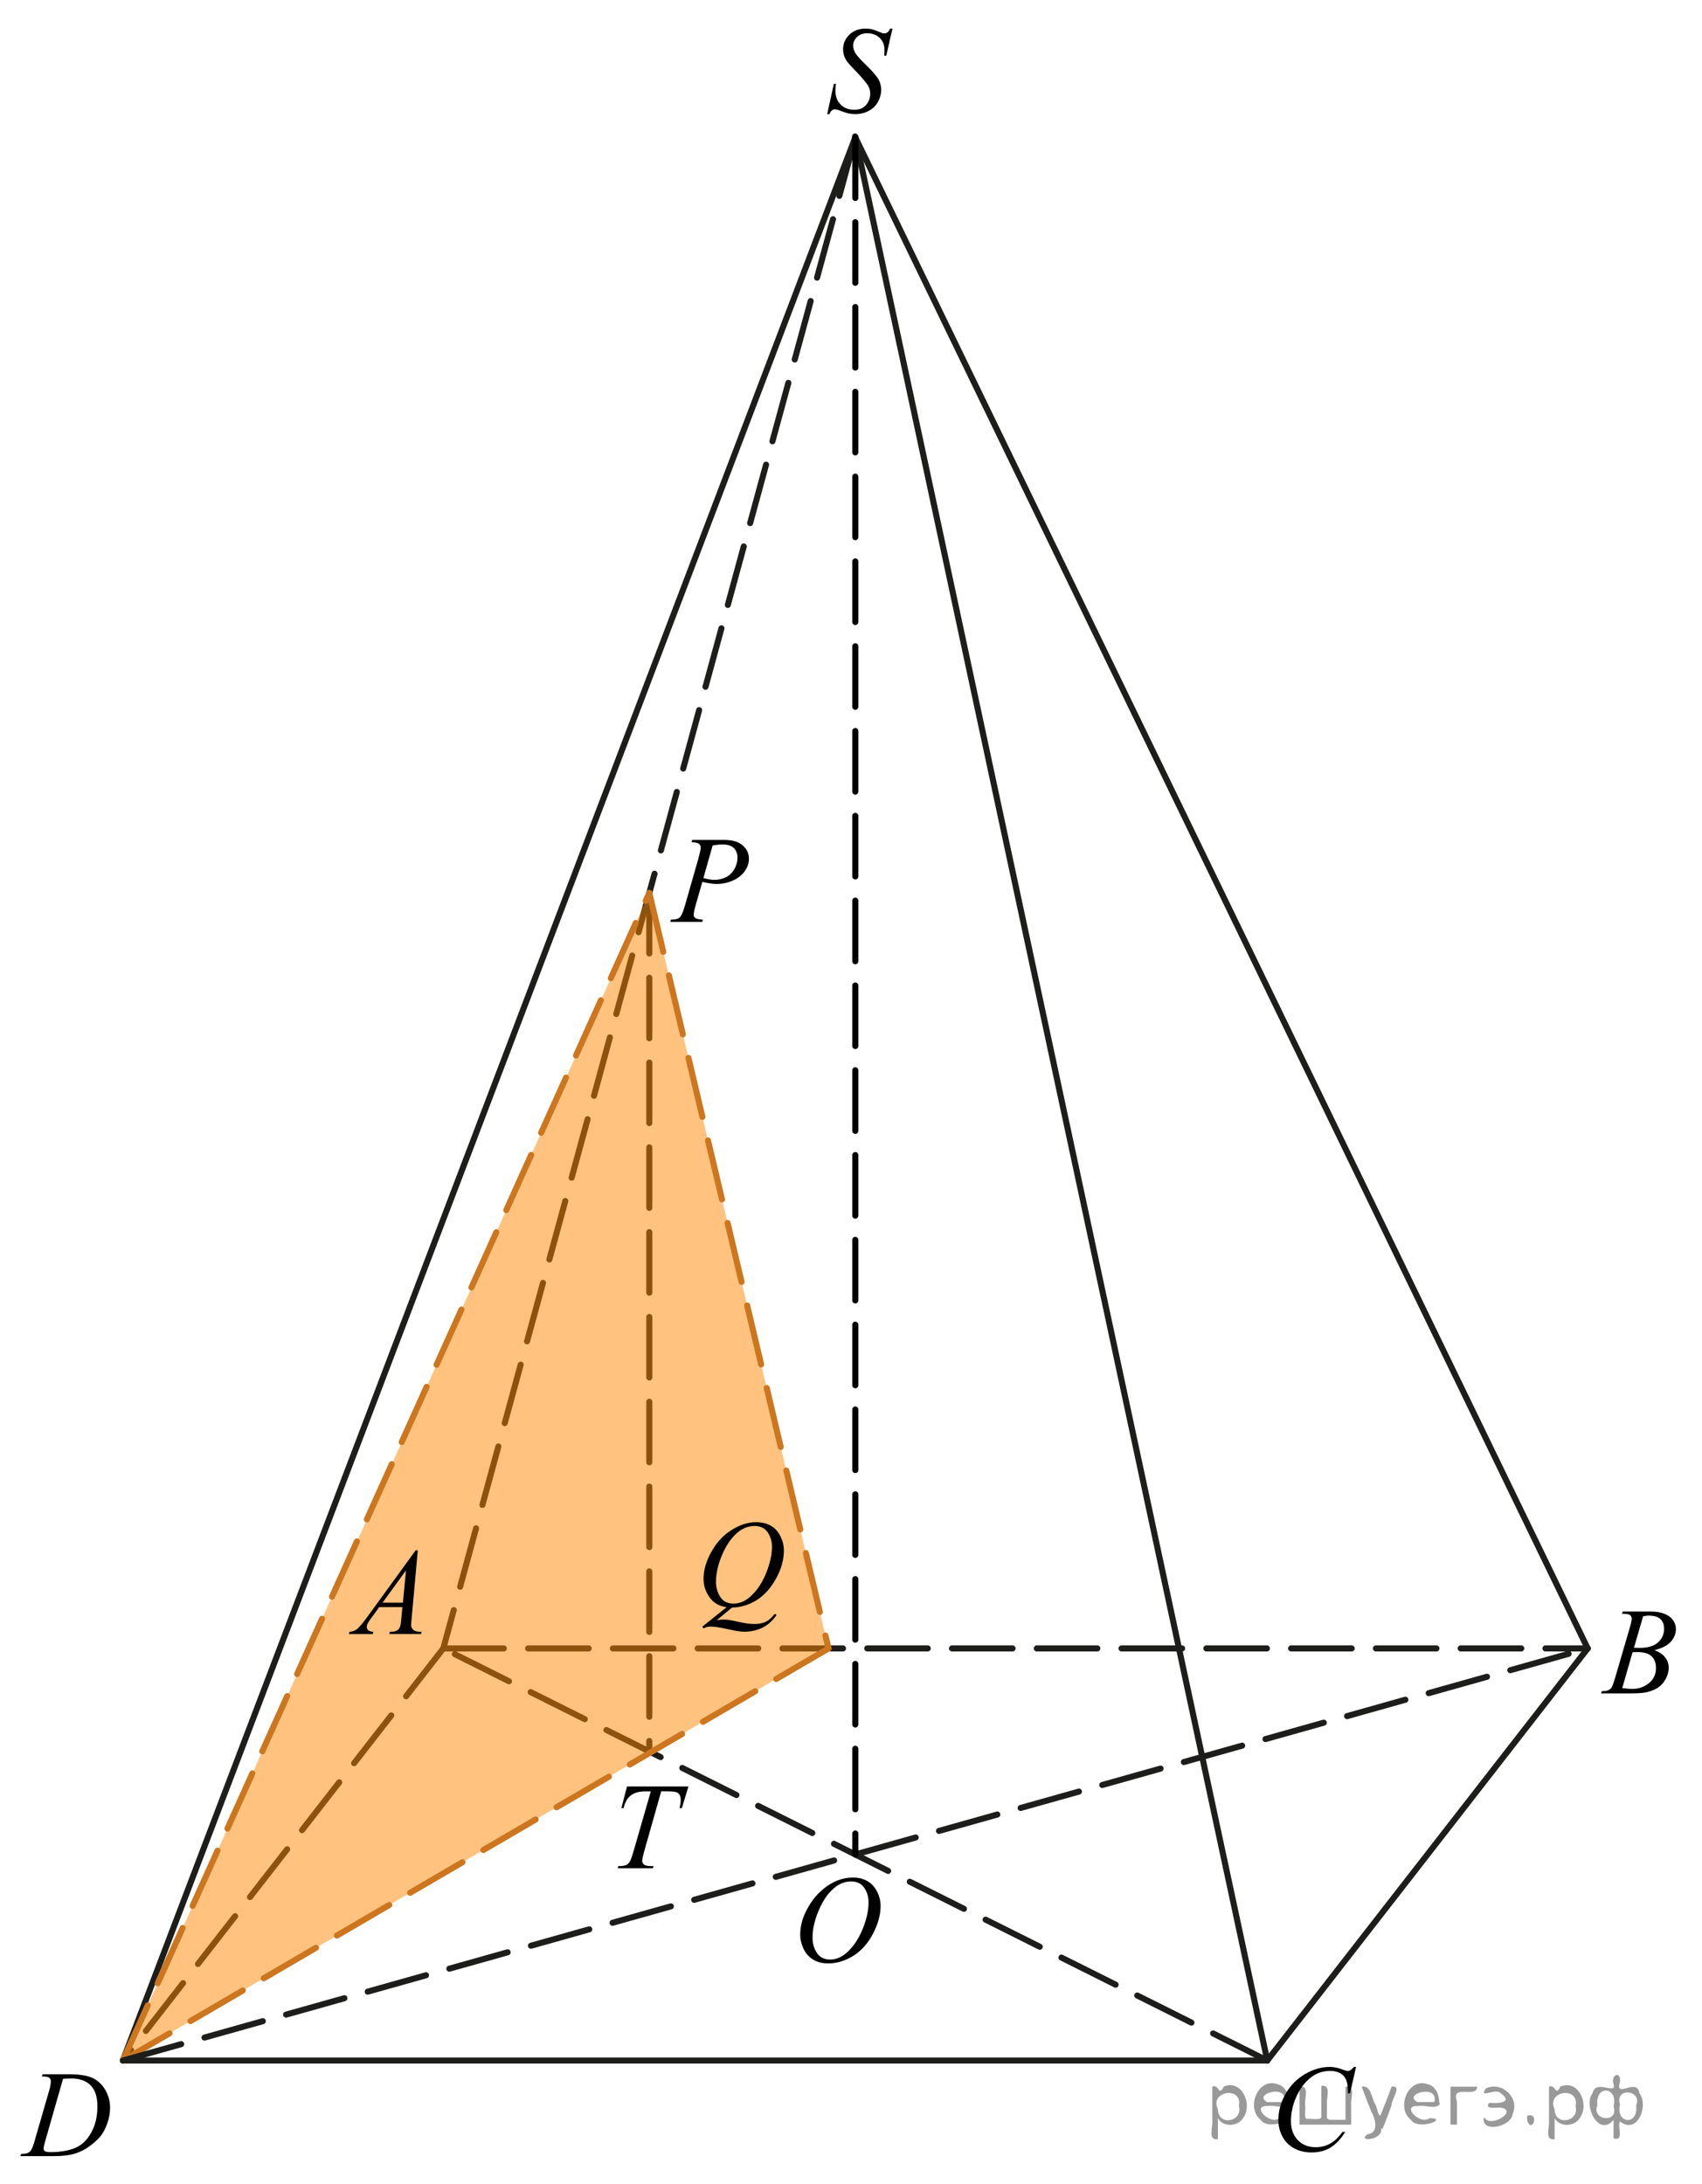 <?xml version="1.0" encoding="utf-8"?>
<!-- Generator: Adobe Illustrator 16.0.0, SVG Export Plug-In . SVG Version: 6.00 Build 0)  -->
<!DOCTYPE svg PUBLIC "-//W3C//DTD SVG 1.1//EN" "http://www.w3.org/Graphics/SVG/1.1/DTD/svg11.dtd">
<svg version="1.1" id="Слой_1" xmlns="http://www.w3.org/2000/svg" xmlns:xlink="http://www.w3.org/1999/xlink" x="0px" y="0px"
	 width="210.793px" height="270.425px" viewBox="154.859 240.942 210.793 270.425"
	 enable-background="new 154.859 240.942 210.793 270.425" xml:space="preserve">
<line fill="none" stroke="#1D1D1B" stroke-width="0.75" stroke-linecap="round" stroke-linejoin="round" stroke-miterlimit="10" stroke-dasharray="7.5,3" x1="209.764" y1="445.037" x2="170.079" y2="496.061"/>
<line fill="none" stroke="#1D1D1B" stroke-width="0.75" stroke-linecap="round" stroke-linejoin="round" stroke-miterlimit="10" stroke-dasharray="7.5,3" x1="209.764" y1="445.037" x2="351.496" y2="445.037"/>
<line fill="none" stroke="#1D1D1B" stroke-width="0.75" stroke-linecap="round" stroke-linejoin="round" stroke-miterlimit="10" stroke-dasharray="7.5,3" x1="260.787" y1="257.954" x2="209.764" y2="445.037"/>
<line fill="none" stroke="#1D1D1B" stroke-width="0.75" stroke-linecap="round" stroke-linejoin="round" stroke-miterlimit="10" stroke-dasharray="7.5,3" x1="311.81" y1="496.061" x2="209.764" y2="445.037"/>
<line fill="none" stroke="#1D1D1B" stroke-width="0.75" stroke-linecap="round" stroke-linejoin="round" stroke-miterlimit="10" stroke-dasharray="7.5,3" x1="235.275" y1="351.495" x2="235.275" y2="457.646"/>
<polygon opacity="0.5" fill="#FF8800" enable-background="new    " points="170.079,496.061 235.275,351.495 257.469,445.04 
	"/>
<line fill="none" stroke="#1D1D1B" stroke-width="0.75" stroke-linecap="round" stroke-linejoin="round" stroke-miterlimit="10" x1="170.079" y1="496.061" x2="311.81" y2="496.061"/>
<line fill="none" stroke="#1D1D1B" stroke-width="0.75" stroke-linecap="round" stroke-linejoin="round" stroke-miterlimit="10" x1="351.496" y1="445.037" x2="311.81" y2="496.061"/>
<line fill="none" stroke="#1D1D1B" stroke-width="0.75" stroke-linecap="round" stroke-linejoin="round" stroke-miterlimit="10" x1="170.079" y1="496.061" x2="260.787" y2="257.954"/>
<line fill="none" stroke="#1D1D1B" stroke-width="0.75" stroke-linecap="round" stroke-linejoin="round" stroke-miterlimit="10" x1="311.81" y1="496.061" x2="260.764" y2="257.829"/>
<line fill="none" stroke="#1D1D1B" stroke-width="0.75" stroke-linecap="round" stroke-linejoin="round" stroke-miterlimit="10" x1="351.496" y1="445.037" x2="260.787" y2="257.954"/>
<g>
	<g>
		<g>
			<g>
				<g>
					<g>
						<g>
							<g>
								<g>
									<g>
										<g>
											<g>
												<g>
													<g>
														<g>
															<g>
																<g>
																	<g>
																		<g>
																			<g>
																				<defs>
																					<rect id="SVGID_1_" x="254.441" y="240.942" width="13.744" height="18.081"/>
																				</defs>
																				<clipPath id="SVGID_2_">
																					<use xlink:href="#SVGID_1_"  overflow="visible"/>
																				</clipPath>
																				<g clip-path="url(#SVGID_2_)">
																					<g enable-background="new    ">
																						<path d="M257.304,255.078l0.825-3.757h0.253c-0.033,0.364-0.053,0.665-0.053,0.901
																							c0,0.685,0.216,1.238,0.646,1.665c0.431,0.432,0.991,0.644,1.687,0.644
																							c0.646,0,1.134-0.199,1.47-0.604c0.334-0.398,0.504-0.859,0.504-1.385
																							c0-0.338-0.077-0.646-0.23-0.926c-0.231-0.414-0.849-1.141-1.853-2.182
																							c-0.487-0.497-0.802-0.868-0.939-1.113c-0.227-0.401-0.34-0.826-0.34-1.272
																							c0-0.707,0.261-1.312,0.783-1.812c0.52-0.504,1.188-0.754,2.008-0.754
																							c0.273,0,0.535,0.025,0.781,0.082c0.15,0.027,0.432,0.129,0.834,0.299
																							c0.284,0.113,0.441,0.176,0.473,0.185c0.069,0.018,0.145,0.023,0.229,0.023
																							c0.144,0,0.268-0.037,0.369-0.113c0.104-0.074,0.226-0.231,0.361-0.477h0.28l-0.769,3.357
																							h-0.25c0.021-0.297,0.029-0.539,0.029-0.723c0-0.604-0.197-1.096-0.591-1.48
																							c-0.396-0.383-0.913-0.572-1.56-0.572c-0.512,0-0.928,0.15-1.248,0.455
																							c-0.317,0.305-0.478,0.652-0.478,1.053c0,0.35,0.102,0.682,0.307,0.998
																							c0.204,0.315,0.674,0.832,1.409,1.547c0.736,0.713,1.213,1.272,1.429,1.672
																							c0.219,0.4,0.325,0.828,0.325,1.281c0,0.514-0.135,1.01-0.4,1.49
																							c-0.271,0.478-0.653,0.854-1.155,1.115c-0.502,0.264-1.051,0.397-1.647,0.397
																							c-0.295,0-0.569-0.027-0.825-0.082c-0.258-0.055-0.664-0.19-1.227-0.402
																							c-0.19-0.076-0.352-0.111-0.478-0.111c-0.29,0-0.518,0.197-0.681,0.599h-0.279V255.078
																							L257.304,255.078z"/>
																					</g>
																				</g>
																			</g>
																		</g>
																	</g>
																</g>
															</g>
														</g>
													</g>
												</g>
											</g>
										</g>
									</g>
								</g>
							</g>
						</g>
					</g>
				</g>
			</g>
		</g>
	</g>
</g>
<g>
	<g>
		<g>
			<g>
				<g>
					<g>
						<g>
							<g>
								<defs>
									<rect id="SVGID_3_" x="195.115" y="429.34" width="15.125" height="16.695"/>
								</defs>
								<clipPath id="SVGID_4_">
									<use xlink:href="#SVGID_3_"  overflow="visible"/>
								</clipPath>
								<g clip-path="url(#SVGID_4_)">
									<g enable-background="new    ">
										<path d="M206.602,432.889l-0.761,8.432c-0.039,0.395-0.061,0.652-0.061,0.777
											c0,0.199,0.037,0.35,0.111,0.455c0.094,0.144,0.22,0.252,0.38,0.32s0.43,0.105,0.809,0.105
											l-0.081,0.277h-3.941l0.081-0.277h0.17c0.317,0,0.581-0.07,0.782-0.209
											c0.144-0.094,0.254-0.252,0.333-0.471c0.053-0.154,0.102-0.519,0.151-1.094l0.119-1.283h-2.865
											l-1.02,1.397c-0.231,0.315-0.377,0.539-0.438,0.676c-0.06,0.139-0.089,0.266-0.089,0.387
											c0,0.158,0.065,0.297,0.192,0.408c0.128,0.115,0.34,0.18,0.635,0.19l-0.081,0.277h-2.961l0.082-0.277
											c0.364-0.014,0.688-0.139,0.964-0.369c0.277-0.231,0.692-0.727,1.244-1.484l5.981-8.234L206.602,432.889
											L206.602,432.889z M205.14,435.377l-2.902,3.998h2.521L205.14,435.377z"/>
									</g>
								</g>
							</g>
						</g>
					</g>
				</g>
			</g>
		</g>
	</g>
</g>
<g>
	<g>
		<g>
			<g>
				<g>
					<g>
						<g>
							<g>
								<defs>
									<rect id="SVGID_5_" x="350.525" y="436.688" width="15.127" height="16.697"/>
								</defs>
								<clipPath id="SVGID_6_">
									<use xlink:href="#SVGID_5_"  overflow="visible"/>
								</clipPath>
								<g clip-path="url(#SVGID_6_)">
									<g enable-background="new    ">
										<path d="M355.731,440.747l0.103-0.275h3.574c0.6,0,1.135,0.094,1.603,0.283
											c0.473,0.19,0.822,0.451,1.059,0.793c0.232,0.34,0.35,0.697,0.35,1.076c0,0.582-0.207,1.107-0.623,1.58
											c-0.416,0.471-1.094,0.816-2.035,1.043c0.606,0.229,1.053,0.533,1.338,0.912s0.43,0.795,0.43,1.248
											c0,0.504-0.129,0.982-0.387,1.441c-0.256,0.457-0.584,0.815-0.982,1.068
											c-0.402,0.254-0.887,0.438-1.451,0.56c-0.404,0.084-1.035,0.127-1.891,0.127h-3.672l0.098-0.275
											c0.383-0.01,0.644-0.047,0.781-0.111c0.195-0.086,0.338-0.197,0.422-0.336
											c0.117-0.188,0.273-0.623,0.473-1.301l1.795-6.137c0.152-0.519,0.229-0.883,0.229-1.092
											c0-0.185-0.066-0.33-0.203-0.44c-0.135-0.105-0.395-0.16-0.771-0.16
											C355.883,440.754,355.803,440.75,355.731,440.747z M355.774,449.946c0.529,0.07,0.946,0.105,1.247,0.105
											c0.769,0,1.447-0.234,2.043-0.701c0.593-0.471,0.889-1.107,0.889-1.908c0-0.613-0.184-1.092-0.549-1.434
											c-0.367-0.346-0.959-0.519-1.777-0.519c-0.156,0-0.35,0.008-0.576,0.023L355.774,449.946z
											 M357.228,444.954c0.318,0.01,0.553,0.016,0.693,0.016c1.023,0,1.785-0.227,2.285-0.678
											s0.75-1.016,0.75-1.691c0-0.514-0.153-0.914-0.458-1.199c-0.306-0.287-0.794-0.432-1.463-0.432
											c-0.177,0-0.403,0.029-0.679,0.09L357.228,444.954z"/>
									</g>
								</g>
							</g>
						</g>
					</g>
				</g>
			</g>
		</g>
	</g>
</g>
<g>
	<g>
		<g>
			<g>
				<g>
					<g>
						<g>
							<g>
								<defs>
									<rect id="SVGID_7_" x="310.094" y="493.291" width="16.506" height="18.076"/>
								</defs>
								<clipPath id="SVGID_8_">
									<use xlink:href="#SVGID_7_"  overflow="visible"/>
								</clipPath>
								<g clip-path="url(#SVGID_8_)">
									<g enable-background="new    ">
										<path d="M322.807,496.845l-0.746,3.277h-0.266l-0.03-0.822c-0.022-0.299-0.081-0.562-0.17-0.799
											c-0.088-0.232-0.222-0.438-0.398-0.607c-0.177-0.172-0.399-0.307-0.673-0.402
											c-0.271-0.098-0.569-0.144-0.899-0.144c-0.882,0-1.652,0.242-2.313,0.731
											c-0.842,0.623-1.502,1.502-1.978,2.637c-0.396,0.938-0.591,1.887-0.591,2.848
											c0,0.979,0.281,1.764,0.85,2.35c0.566,0.584,1.303,0.877,2.209,0.877c0.685,0,1.295-0.154,1.829-0.463
											s1.03-0.783,1.488-1.428h0.348c-0.542,0.873-1.144,1.514-1.802,1.924
											c-0.661,0.412-1.451,0.617-2.373,0.617c-0.817,0-1.541-0.174-2.172-0.521
											c-0.633-0.346-1.11-0.832-1.44-1.459c-0.33-0.629-0.495-1.303-0.495-2.023
											c0-1.105,0.293-2.184,0.88-3.228c0.585-1.045,1.392-1.867,2.412-2.465
											c1.022-0.598,2.052-0.894,3.092-0.894c0.488,0,1.034,0.115,1.642,0.352
											c0.267,0.1,0.458,0.148,0.577,0.148c0.116,0,0.222-0.023,0.31-0.074
											c0.089-0.051,0.236-0.191,0.444-0.426L322.807,496.845L322.807,496.845z"/>
									</g>
								</g>
							</g>
						</g>
					</g>
				</g>
			</g>
		</g>
	</g>
</g>
<g>
	<g>
		<g>
			<g>
				<g>
					<g>
						<g>
							<g>
								<defs>
									<rect id="SVGID_9_" x="154.859" y="493.98" width="16.506" height="16.697"/>
								</defs>
								<clipPath id="SVGID_10_">
									<use xlink:href="#SVGID_9_"  overflow="visible"/>
								</clipPath>
								<g clip-path="url(#SVGID_10_)">
									<g enable-background="new    ">
										<path d="M160.047,498.035l0.089-0.275h3.198c1.355,0,2.357,0.156,3.011,0.471s1.176,0.809,1.563,1.484
											c0.39,0.674,0.584,1.398,0.584,2.17c0,0.664-0.112,1.309-0.336,1.934s-0.479,1.127-0.761,1.502
											c-0.283,0.377-0.72,0.791-1.306,1.244c-0.587,0.453-1.222,0.787-1.904,1.006
											c-0.688,0.217-1.54,0.324-2.564,0.324h-4.24l0.099-0.275c0.389-0.01,0.647-0.045,0.782-0.103
											c0.195-0.086,0.343-0.199,0.435-0.346c0.144-0.209,0.303-0.629,0.478-1.262l1.772-6.129
											c0.138-0.484,0.206-0.861,0.206-1.137c0-0.193-0.065-0.346-0.191-0.447
											c-0.128-0.105-0.381-0.158-0.754-0.158L160.047,498.035L160.047,498.035z M162.668,498.318l-2.172,7.586
											c-0.162,0.566-0.244,0.918-0.244,1.053c0,0.08,0.025,0.158,0.078,0.232
											c0.051,0.072,0.121,0.125,0.211,0.148c0.127,0.045,0.334,0.066,0.619,0.066c0.773,0,1.492-0.082,2.154-0.242
											c0.662-0.162,1.205-0.402,1.629-0.723c0.602-0.465,1.082-1.102,1.44-1.912
											c0.359-0.812,0.539-1.736,0.539-2.773c0-1.17-0.273-2.041-0.826-2.611s-1.357-0.856-2.416-0.856
											C163.419,498.289,163.084,498.3,162.668,498.318z"/>
									</g>
								</g>
							</g>
						</g>
					</g>
				</g>
			</g>
		</g>
	</g>
</g>
<line fill="none" stroke="#CC761F" stroke-width="0.75" stroke-linecap="round" stroke-linejoin="round" stroke-miterlimit="10" stroke-dasharray="7.5,3" x1="235.275" y1="351.495" x2="257.469" y2="445.04"/>
<line fill="none" stroke="#CC761F" stroke-width="0.75" stroke-linecap="round" stroke-linejoin="round" stroke-miterlimit="10" stroke-dasharray="7.5,3" x1="257.469" y1="445.04" x2="170.079" y2="496.061"/>
<g>
	<g>
		<g>
			<g>
				<g>
					<g>
						<g>
							<g>
								<g>
									<g>
										<g>
											<g>
												<g>
													<g>
														<g>
															<g>
																<g>
																	<g>
																		<g>
																			<g>
																				<g>
																					<defs>
																						<rect id="SVGID_11_" x="235.261" y="341.152" width="15.125" height="16.689"/>
																					</defs>
																					<clipPath id="SVGID_12_">
																						<use xlink:href="#SVGID_11_"  overflow="visible"/>
																					</clipPath>
																					<g clip-path="url(#SVGID_12_)">
																						<path d="M240.594,344.931h3.939c1.031,0,1.81,0.229,2.312,0.684
																							c0.516,0.445,0.771,1,0.771,1.647c0,0.516-0.161,1.012-0.486,1.494
																							c-0.318,0.48-0.812,0.879-1.44,1.178c-0.646,0.305-1.332,0.451-2.072,0.451
																							c-0.467,0-1.055-0.084-1.772-0.254l-0.799,2.768c-0.188,0.658-0.273,1.096-0.273,1.307
																							c0,0.152,0.062,0.289,0.191,0.397c0.141,0.103,0.451,0.174,0.953,0.203l-0.072,0.272h-3.978
																							l0.082-0.272c0.519,0,0.889-0.092,1.092-0.273c0.203-0.184,0.426-0.684,0.658-1.508
																							l1.65-5.771c0.19-0.69,0.295-1.154,0.295-1.395c0-0.176-0.065-0.315-0.209-0.438
																							c-0.148-0.109-0.449-0.188-0.935-0.209L240.594,344.931z M241.973,349.656
																							c0.56,0.146,1.009,0.225,1.348,0.225c0.537,0,1.022-0.111,1.471-0.342
																							c0.44-0.229,0.783-0.562,1.029-1.012c0.25-0.447,0.373-0.914,0.373-1.397
																							c0-0.504-0.146-0.898-0.457-1.195c-0.312-0.293-0.771-0.44-1.397-0.44
																							c-0.334,0-0.732,0.043-1.219,0.127L241.973,349.656z"/>
																					</g>
																				</g>
																			</g>
																		</g>
																	</g>
																</g>
															</g>
														</g>
													</g>
												</g>
											</g>
										</g>
									</g>
								</g>
							</g>
						</g>
					</g>
				</g>
			</g>
		</g>
	</g>
</g>
<line fill="none" stroke="#CC761F" stroke-width="0.75" stroke-linecap="round" stroke-linejoin="round" stroke-miterlimit="10" stroke-dasharray="7.5,3" x1="170.079" y1="496.061" x2="235.275" y2="351.495"/>
<line fill="none" stroke="#1D1D1B" stroke-width="0.75" stroke-linecap="round" stroke-linejoin="round" stroke-miterlimit="10" stroke-dasharray="7.5,3" x1="170.079" y1="496.061" x2="351.496" y2="445.037"/>
<g>
	<g>
		<g>
			<g>
				<g>
					<g>
						<g>
							<g>
								<g>
									<g>
										<g>
											<g>
												<g>
													<g>
														<g>
															<g>
																<g>
																	<g>
																		<g>
																			<defs>
																				<rect id="SVGID_13_" x="239.039" y="425.862" width="16.506" height="20.838"/>
																			</defs>
																			<clipPath id="SVGID_14_">
																				<use xlink:href="#SVGID_13_"  overflow="visible"/>
																			</clipPath>
																			<g clip-path="url(#SVGID_14_)">
																				<path d="M245.522,439.979l-1.897,1.563c0.301-0.056,0.571-0.081,0.834-0.081
																					c0.245,0,0.477,0.016,0.688,0.045c0.213,0.028,0.654,0.123,1.349,0.278
																					c0.689,0.155,1.285,0.229,1.805,0.229c0.548,0,1.014-0.098,1.395-0.275
																					c0.386-0.19,0.754-0.52,1.108-0.971l0.243,0.119c-0.514,0.734-1.105,1.272-1.801,1.605
																					c-0.688,0.315-1.423,0.478-2.188,0.478c-0.433,0-1.022-0.086-1.761-0.254
																					c-1.145-0.255-1.938-0.383-2.393-0.383c-0.174,0-0.312,0.015-0.422,0.037
																					c-0.103,0.021-0.272,0.086-0.482,0.182l-0.174-0.201l3.025-2.418
																					c-0.938-0.13-1.645-0.545-2.131-1.246c-0.48-0.689-0.729-1.438-0.729-2.233
																					c0-1.103,0.322-2.228,0.981-3.392c0.644-1.152,1.478-2.063,2.505-2.693
																					c1.022-0.646,2.022-0.959,2.996-0.959c0.728,0,1.353,0.145,1.858,0.438
																					c0.519,0.299,0.909,0.731,1.188,1.313c0.279,0.562,0.424,1.145,0.424,1.75
																					c0,1.145-0.318,2.304-0.971,3.478c-0.646,1.175-1.443,2.063-2.4,2.668
																					C247.619,439.648,246.602,439.957,245.522,439.979z M248.293,429.875
																					c-0.492,0-0.981,0.124-1.44,0.37c-0.477,0.246-0.938,0.645-1.395,1.208
																					c-0.467,0.562-0.883,1.293-1.248,2.196c-0.447,1.105-0.678,2.166-0.678,3.147
																					c0,0.706,0.184,1.331,0.541,1.876c0.355,0.553,0.908,0.815,1.65,0.815
																					c0.44,0,0.883-0.11,1.315-0.335c0.438-0.229,0.881-0.604,1.346-1.145
																					c0.598-0.689,1.088-1.563,1.48-2.608c0.397-1.062,0.602-2.047,0.602-2.956
																					c0-0.67-0.184-1.27-0.537-1.788C249.569,430.135,249.022,429.875,248.293,429.875z"/>
																			</g>
																		</g>
																	</g>
																</g>
															</g>
														</g>
													</g>
												</g>
											</g>
										</g>
									</g>
								</g>
							</g>
						</g>
					</g>
				</g>
			</g>
		</g>
	</g>
</g>
<line fill="none" stroke="#000000" stroke-width="0.75" stroke-linecap="round" stroke-linejoin="round" stroke-miterlimit="10" stroke-dasharray="7.5,3" x1="260.787" y1="257.954" x2="260.787" y2="470.55"/>
<g>
	<g>
		<g>
			<g>
				<g>
					<g>
						<g>
							<g>
								<g>
									<g>
										<g>
											<g>
												<g>
													<g>
														<g>
															<g>
																<g>
																	<g>
																		<g>
																			<defs>
																				<rect id="SVGID_15_" x="250.986" y="469.848" width="16.513" height="18.146"/>
																			</defs>
																			<clipPath id="SVGID_16_">
																				<use xlink:href="#SVGID_15_"  overflow="visible"/>
																			</clipPath>
																			<g clip-path="url(#SVGID_16_)">
																				<g enable-background="new    ">
																					<path d="M260.512,473.406c0.665,0,1.254,0.145,1.768,0.438c0.512,0.292,0.914,0.726,1.205,1.297
																						c0.29,0.572,0.435,1.166,0.435,1.78c0,1.09-0.312,2.233-0.935,3.43
																						c-0.623,1.197-1.438,2.111-2.441,2.742c-1.004,0.629-2.044,0.942-3.117,0.942
																						c-0.771,0-1.42-0.174-1.938-0.521c-0.521-0.346-0.904-0.805-1.152-1.375
																						c-0.249-0.569-0.373-1.121-0.373-1.655c0-0.951,0.225-1.89,0.676-2.815
																						c0.45-0.928,0.989-1.701,1.615-2.324c0.625-0.622,1.292-1.102,2.002-1.435
																						S259.715,473.406,260.512,473.406z M260.262,473.884c-0.493,0-0.974,0.124-1.442,0.371
																						c-0.472,0.247-0.939,0.651-1.4,1.215c-0.463,0.562-0.879,1.298-1.248,2.208
																						c-0.453,1.119-0.68,2.179-0.68,3.172c0,0.709,0.18,1.339,0.539,1.886
																						c0.357,0.547,0.911,0.821,1.652,0.821c0.449,0,0.891-0.112,1.319-0.338
																						c0.43-0.226,0.88-0.608,1.349-1.153c0.585-0.686,1.077-1.56,1.478-2.621
																						c0.398-1.063,0.6-2.054,0.6-2.974c0-0.68-0.18-1.28-0.539-1.803
																						C261.527,474.146,260.985,473.884,260.262,473.884z"/>
																				</g>
																			</g>
																		</g>
																	</g>
																</g>
															</g>
														</g>
													</g>
												</g>
											</g>
										</g>
									</g>
								</g>
							</g>
						</g>
					</g>
				</g>
			</g>
		</g>
	</g>
</g>
<g>
	<g>
		<g>
			<g>
				<g>
					<defs>
						<rect id="SVGID_17_" x="228.713" y="458.341" width="15.125" height="16.699"/>
					</defs>
					<clipPath id="SVGID_18_">
						<use xlink:href="#SVGID_17_"  overflow="visible"/>
					</clipPath>
					<g clip-path="url(#SVGID_18_)">
						<path d="M232.516,462.128h7.606l-0.818,2.689h-0.281c0.096-0.395,0.143-0.744,0.143-1.055
							c0-0.362-0.111-0.639-0.332-0.821c-0.168-0.14-0.602-0.209-1.293-0.209h-0.79l-1.98,6.979
							c-0.252,0.877-0.377,1.418-0.377,1.621c0,0.19,0.078,0.346,0.236,0.468c0.156,0.122,0.435,0.185,0.834,0.185
							h0.34l-0.088,0.275h-4.357l0.08-0.275h0.193c0.383,0,0.678-0.062,0.885-0.188
							c0.144-0.084,0.273-0.237,0.389-0.459c0.115-0.223,0.277-0.69,0.482-1.409l2.076-7.196h-0.598
							c-0.576,0-1.041,0.074-1.395,0.225c-0.352,0.15-0.637,0.366-0.854,0.65c-0.219,0.282-0.397,0.689-0.531,1.21
							h-0.273L232.516,462.128z"/>
					</g>
				</g>
			</g>
		</g>
	</g>
</g>
<g style="stroke:none;fill:#000;fill-opacity:0.4" > <path d="m 305.7,503.3 c 0,0.8 0,1.6 0,2.5 -1.3,0.2 -0.6,-1.5 -0.7,-2.3 0,-1.4 0,-2.8 0,-4.2 0.8,-0.4 0.8,1.3 1.4,0.0 2.2,-1.0 3.7,2.2 2.4,3.9 -0.6,1.0 -2.4,1.2 -3.1,0.0 z m 2.6,-1.6 c 0.5,-2.5 -3.7,-1.9 -2.6,0.4 0.0,2.1 3.1,1.6 2.6,-0.4 z" /> <path d="m 314.6,501.4 c -0.4,0.8 -1.9,0.1 -2.8,0.3 -2.0,-0.1 0.3,2.4 1.5,1.5 2.5,0.0 -1.4,1.6 -2.3,0.2 -1.9,-1.5 -0.3,-5.3 2.1,-4.4 0.9,0.2 1.4,1.2 1.4,2.2 z m -0.7,-0.2 c 0.6,-2.3 -4.0,-1.0 -2.1,0.0 0.7,0 1.4,-0.0 2.1,-0.0 z" /> <path d="m 319.5,503.4 c 0.6,0 1.3,0 2.0,0 0,-1.3 0,-2.7 0,-4.1 1.3,-0.2 0.6,1.5 0.7,2.3 0,0.8 0,1.6 0,2.4 -2.1,0 -4.2,0 -6.4,0 0,-1.5 0,-3.1 0,-4.7 1.3,-0.2 0.6,1.5 0.7,2.3 0.1,0.5 -0.2,1.6 0.2,1.7 0.5,-0.1 1.6,0.2 1.8,-0.2 0,-1.3 0,-2.6 0,-3.9 1.3,-0.2 0.6,1.5 0.7,2.3 0,0.5 0,1.1 0,1.7 z" /> <path d="m 325.9,504.5 c 0.3,1.4 -3.0,1.7 -1.7,0.7 1.5,-0.2 1.0,-1.9 0.5,-2.8 -0.4,-1.0 -0.8,-2.0 -1.2,-3.1 1.2,-0.2 1.2,1.4 1.7,2.2 0.2,0.2 0.4,1.9 0.7,1.2 0.4,-1.1 0.9,-2.2 1.3,-3.4 1.4,-0.2 0.0,1.5 -0.0,2.3 -0.3,0.9 -0.7,1.9 -1.1,2.9 z" /> <path d="m 333.2,501.4 c -0.4,0.8 -1.9,0.1 -2.8,0.3 -2.0,-0.1 0.3,2.4 1.5,1.5 2.5,0.0 -1.4,1.6 -2.3,0.2 -1.9,-1.5 -0.3,-5.3 2.1,-4.4 0.9,0.2 1.4,1.2 1.4,2.2 z m -0.7,-0.2 c 0.6,-2.3 -4.0,-1.0 -2.1,0.0 0.7,0 1.4,-0.0 2.1,-0.0 z" /> <path d="m 334.5,504.0 c 0,-1.5 0,-3.1 0,-4.7 1.1,0 2.2,0 3.3,0 0.0,1.5 -3.3,-0.4 -2.5,1.8 0,0.9 0,1.9 0,2.9 -0.2,0 -0.5,0 -0.7,0 z" /> <path d="m 338.7,503.1 c 0.7,1.4 4.2,-0.8 2.1,-1.2 -0.5,-0.1 -2.2,0.3 -1.5,-0.6 1.0,0.1 3.1,0.0 1.4,-1.2 -0.6,-0.7 -2.8,0.8 -1.8,-0.6 2.0,-0.9 4.2,1.2 3.3,3.2 -0.2,1.5 -3.5,2.3 -3.6,0.7 l 0,-0.1 0,-0.0 0,0 z" /> <path d="m 344.0,502.9 c 1.6,-0.5 0.6,2.3 -0.0,0.6 -0.0,-0.2 0.0,-0.4 0.0,-0.6 z" /> <path d="m 347.4,503.3 c 0,0.8 0,1.6 0,2.5 -1.3,0.2 -0.6,-1.5 -0.7,-2.3 0,-1.4 0,-2.8 0,-4.2 0.8,-0.4 0.8,1.3 1.4,0.0 2.2,-1.0 3.7,2.2 2.4,3.9 -0.6,1.0 -2.4,1.2 -3.1,0.0 z m 2.6,-1.6 c 0.5,-2.5 -3.7,-1.9 -2.6,0.4 0.0,2.1 3.1,1.6 2.6,-0.4 z" /> <path d="m 352.7,501.6 c -0.8,1.9 2.7,2.3 2.0,0.1 0.6,-2.4 -2.3,-2.7 -2.0,-0.1 z m 2.0,4.2 c 0,-0.8 0,-1.6 0,-2.4 -1.8,2.2 -3.8,-1.7 -2.6,-3.3 0.4,-1.8 3.0,0.3 2.6,-1.1 -0.4,-1.1 0.9,-1.8 0.8,-0.3 -0.7,2.2 2.1,-0.6 2.4,1.4 1.2,1.6 -0.3,5.2 -2.4,3.5 -0.4,0.6 0.6,2.5 -0.8,2.1 z m 2.8,-4.2 c 0.8,-1.9 -2.7,-2.3 -2.0,-0.1 -0.6,2.4 2.3,2.7 2.0,0.1 z" /> </g></svg>

<!--File created and owned by https://sdamgia.ru. Copying is prohibited. All rights reserved.-->

